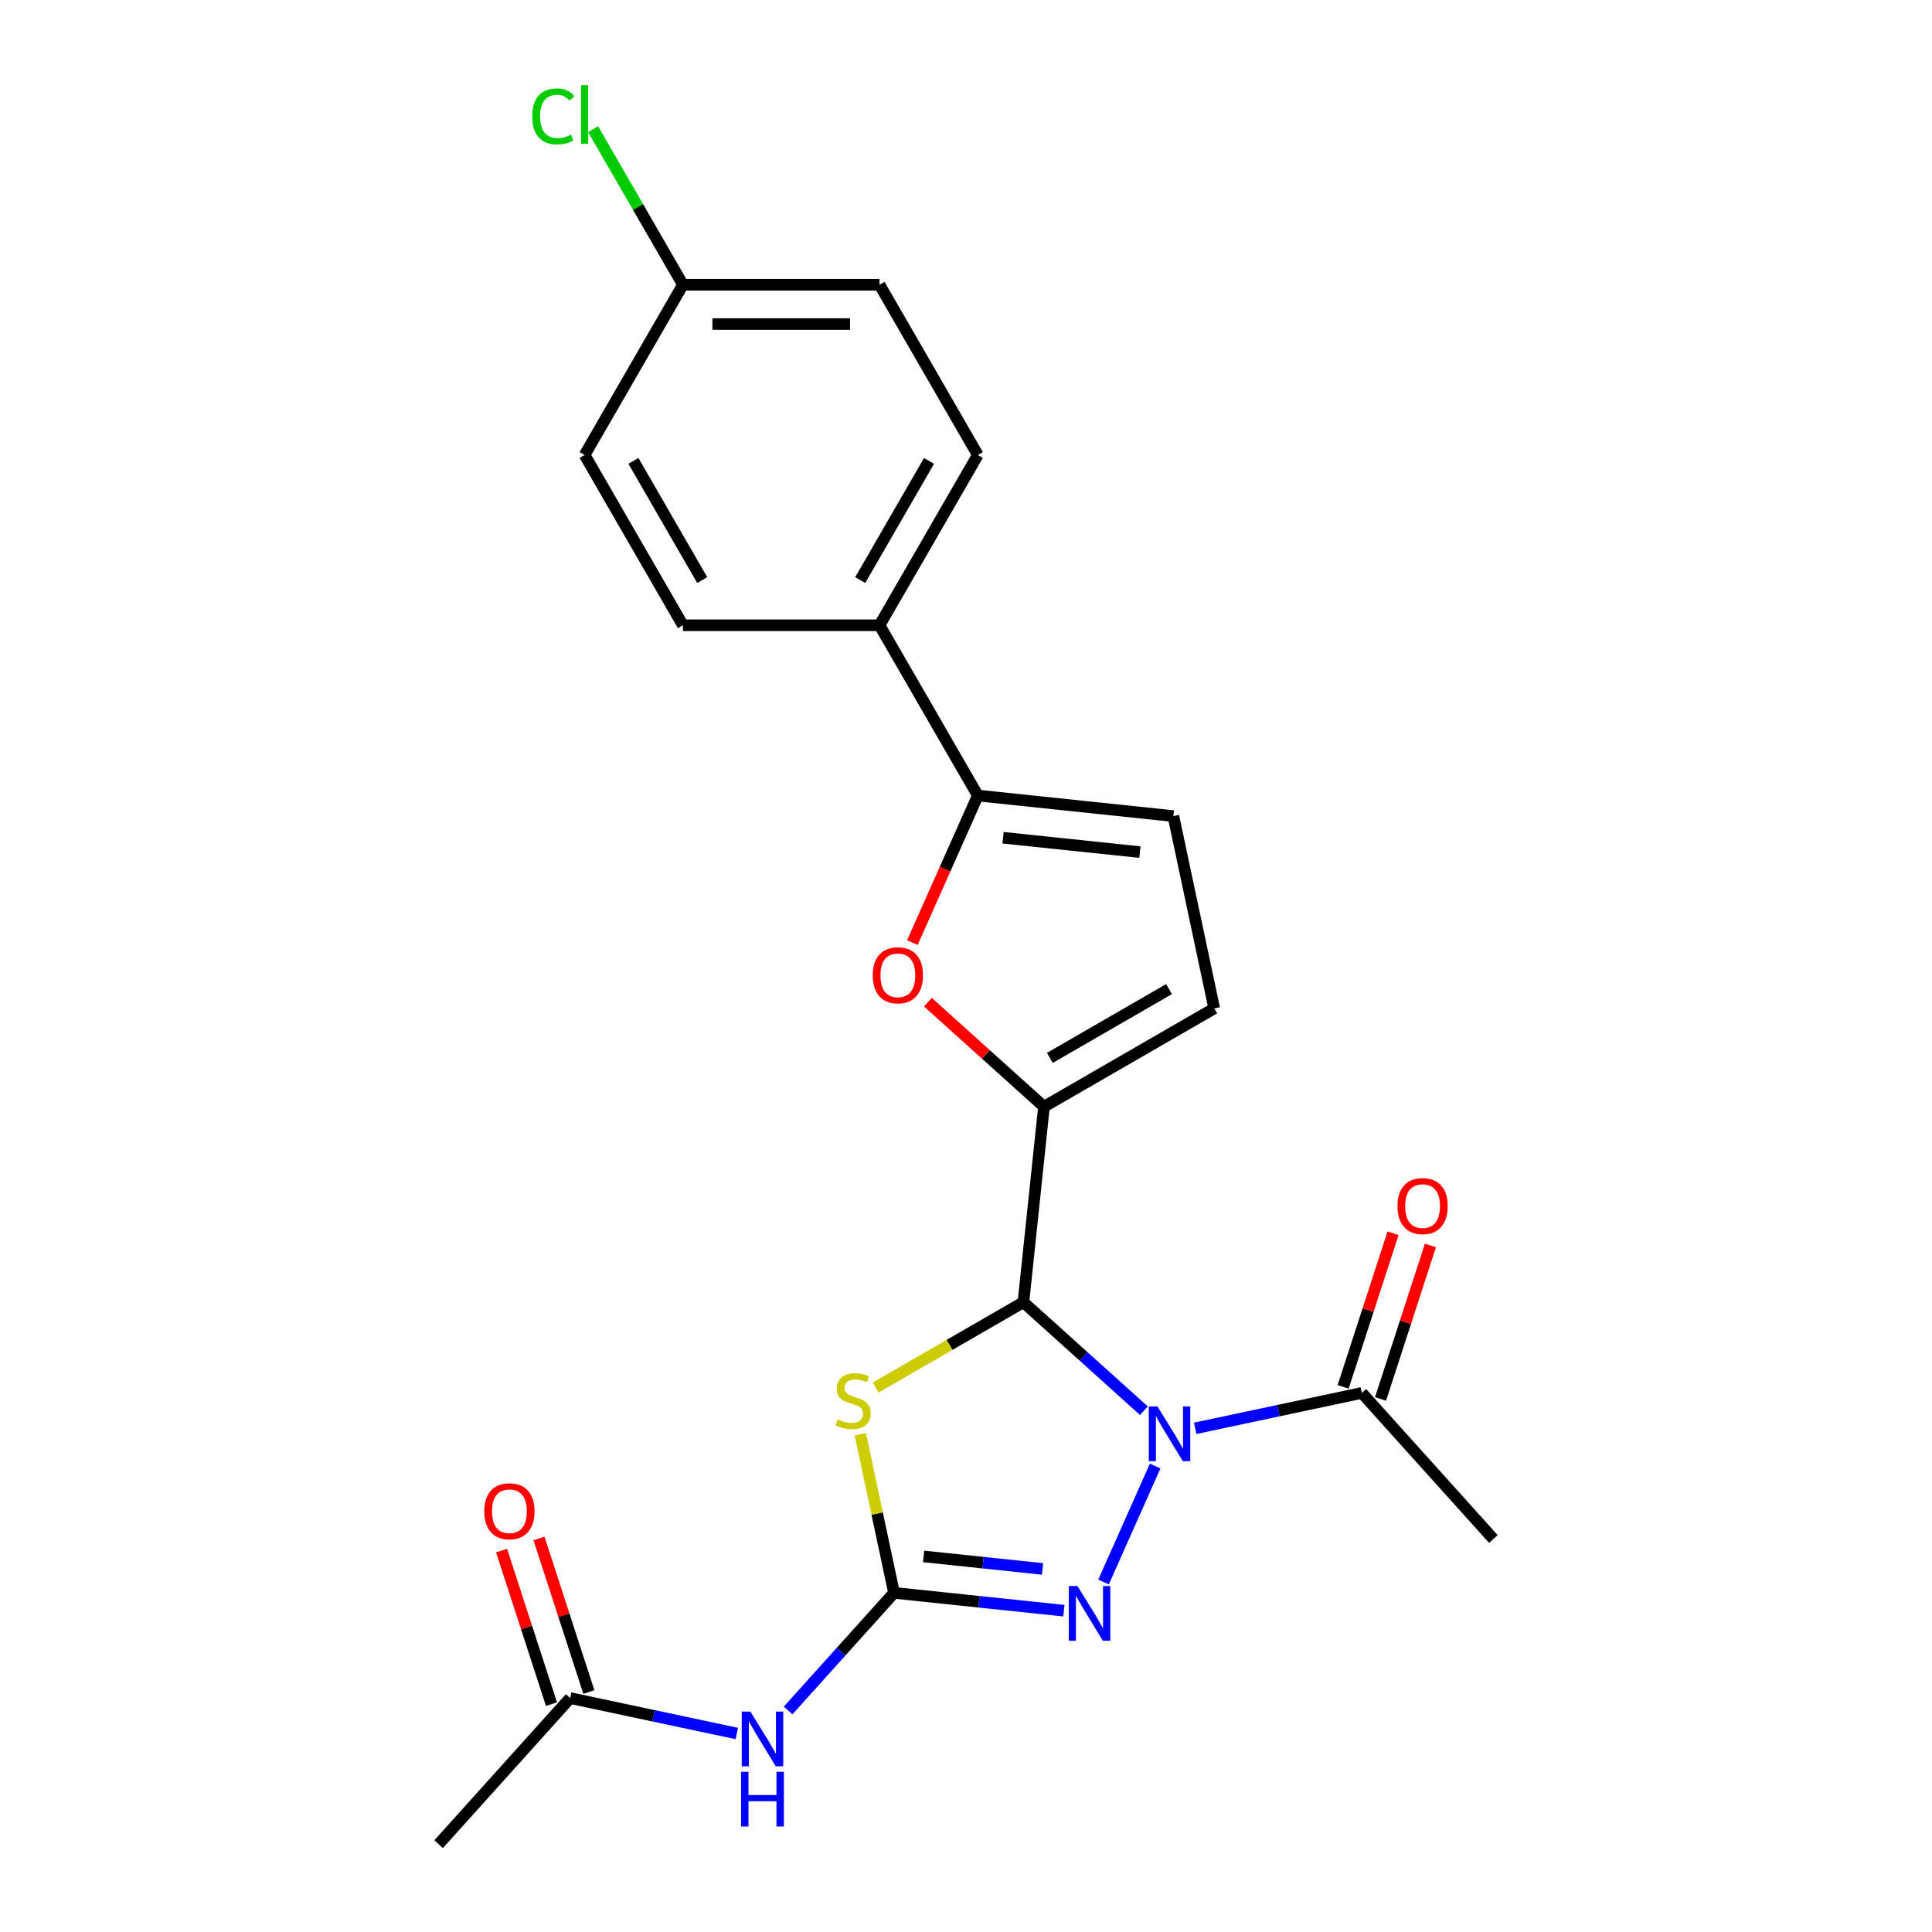 <?xml version='1.0' encoding='iso-8859-1'?>
<svg version='1.1' baseProfile='full'
              xmlns='http://www.w3.org/2000/svg'
                      xmlns:rdkit='http://www.rdkit.org/xml'
                      xmlns:xlink='http://www.w3.org/1999/xlink'
                  xml:space='preserve'
width='1000px' height='1000px' viewBox='0 0 1000 1000'>
<!-- END OF HEADER -->
<rect style='opacity:1.0;fill:#FFFFFF;stroke:none' width='1000' height='1000' x='0' y='0'> </rect>
<path class='bond-0' d='M 592.061,730.165 L 560.89,702.099' style='fill:none;fill-rule:evenodd;stroke:#0000FF;stroke-width:6px;stroke-linecap:butt;stroke-linejoin:miter;stroke-opacity:1' />
<path class='bond-0' d='M 560.89,702.099 L 529.72,674.033' style='fill:none;fill-rule:evenodd;stroke:#000000;stroke-width:6px;stroke-linecap:butt;stroke-linejoin:miter;stroke-opacity:1' />
<path class='bond-3' d='M 597.907,758.83 L 571.187,818.844' style='fill:none;fill-rule:evenodd;stroke:#0000FF;stroke-width:6px;stroke-linecap:butt;stroke-linejoin:miter;stroke-opacity:1' />
<path class='bond-8' d='M 618.629,739.302 L 661.756,730.135' style='fill:none;fill-rule:evenodd;stroke:#0000FF;stroke-width:6px;stroke-linecap:butt;stroke-linejoin:miter;stroke-opacity:1' />
<path class='bond-8' d='M 661.756,730.135 L 704.884,720.968' style='fill:none;fill-rule:evenodd;stroke:#000000;stroke-width:6px;stroke-linecap:butt;stroke-linejoin:miter;stroke-opacity:1' />
<path class='bond-2' d='M 529.72,674.033 L 491.467,696.118' style='fill:none;fill-rule:evenodd;stroke:#000000;stroke-width:6px;stroke-linecap:butt;stroke-linejoin:miter;stroke-opacity:1' />
<path class='bond-2' d='M 491.467,696.118 L 453.215,718.203' style='fill:none;fill-rule:evenodd;stroke:#CCCC00;stroke-width:6px;stroke-linecap:butt;stroke-linejoin:miter;stroke-opacity:1' />
<path class='bond-4' d='M 529.72,674.033 L 540.357,572.827' style='fill:none;fill-rule:evenodd;stroke:#000000;stroke-width:6px;stroke-linecap:butt;stroke-linejoin:miter;stroke-opacity:1' />
<path class='bond-1' d='M 462.748,824.454 L 506.709,829.074' style='fill:none;fill-rule:evenodd;stroke:#000000;stroke-width:6px;stroke-linecap:butt;stroke-linejoin:miter;stroke-opacity:1' />
<path class='bond-1' d='M 506.709,829.074 L 550.67,833.695' style='fill:none;fill-rule:evenodd;stroke:#0000FF;stroke-width:6px;stroke-linecap:butt;stroke-linejoin:miter;stroke-opacity:1' />
<path class='bond-1' d='M 478.064,805.599 L 508.836,808.833' style='fill:none;fill-rule:evenodd;stroke:#000000;stroke-width:6px;stroke-linecap:butt;stroke-linejoin:miter;stroke-opacity:1' />
<path class='bond-1' d='M 508.836,808.833 L 539.609,812.067' style='fill:none;fill-rule:evenodd;stroke:#0000FF;stroke-width:6px;stroke-linecap:butt;stroke-linejoin:miter;stroke-opacity:1' />
<path class='bond-6' d='M 462.748,824.454 L 435.344,854.889' style='fill:none;fill-rule:evenodd;stroke:#000000;stroke-width:6px;stroke-linecap:butt;stroke-linejoin:miter;stroke-opacity:1' />
<path class='bond-6' d='M 435.344,854.889 L 407.939,885.325' style='fill:none;fill-rule:evenodd;stroke:#0000FF;stroke-width:6px;stroke-linecap:butt;stroke-linejoin:miter;stroke-opacity:1' />
<path class='bond-23' d='M 462.748,824.454 L 454.021,783.396' style='fill:none;fill-rule:evenodd;stroke:#000000;stroke-width:6px;stroke-linecap:butt;stroke-linejoin:miter;stroke-opacity:1' />
<path class='bond-23' d='M 454.021,783.396 L 445.294,742.338' style='fill:none;fill-rule:evenodd;stroke:#CCCC00;stroke-width:6px;stroke-linecap:butt;stroke-linejoin:miter;stroke-opacity:1' />
<path class='bond-5' d='M 540.357,572.827 L 510.317,545.779' style='fill:none;fill-rule:evenodd;stroke:#000000;stroke-width:6px;stroke-linecap:butt;stroke-linejoin:miter;stroke-opacity:1' />
<path class='bond-5' d='M 510.317,545.779 L 480.276,518.73' style='fill:none;fill-rule:evenodd;stroke:#FF0000;stroke-width:6px;stroke-linecap:butt;stroke-linejoin:miter;stroke-opacity:1' />
<path class='bond-9' d='M 540.357,572.827 L 628.486,521.946' style='fill:none;fill-rule:evenodd;stroke:#000000;stroke-width:6px;stroke-linecap:butt;stroke-linejoin:miter;stroke-opacity:1' />
<path class='bond-9' d='M 543.4,547.569 L 605.091,511.952' style='fill:none;fill-rule:evenodd;stroke:#000000;stroke-width:6px;stroke-linecap:butt;stroke-linejoin:miter;stroke-opacity:1' />
<path class='bond-7' d='M 472.241,487.87 L 489.182,449.82' style='fill:none;fill-rule:evenodd;stroke:#FF0000;stroke-width:6px;stroke-linecap:butt;stroke-linejoin:miter;stroke-opacity:1' />
<path class='bond-7' d='M 489.182,449.82 L 506.123,411.769' style='fill:none;fill-rule:evenodd;stroke:#000000;stroke-width:6px;stroke-linecap:butt;stroke-linejoin:miter;stroke-opacity:1' />
<path class='bond-11' d='M 381.371,897.255 L 338.244,888.088' style='fill:none;fill-rule:evenodd;stroke:#0000FF;stroke-width:6px;stroke-linecap:butt;stroke-linejoin:miter;stroke-opacity:1' />
<path class='bond-11' d='M 338.244,888.088 L 295.116,878.921' style='fill:none;fill-rule:evenodd;stroke:#000000;stroke-width:6px;stroke-linecap:butt;stroke-linejoin:miter;stroke-opacity:1' />
<path class='bond-12' d='M 506.123,411.769 L 455.242,323.64' style='fill:none;fill-rule:evenodd;stroke:#000000;stroke-width:6px;stroke-linecap:butt;stroke-linejoin:miter;stroke-opacity:1' />
<path class='bond-24' d='M 506.123,411.769 L 607.329,422.406' style='fill:none;fill-rule:evenodd;stroke:#000000;stroke-width:6px;stroke-linecap:butt;stroke-linejoin:miter;stroke-opacity:1' />
<path class='bond-24' d='M 519.177,433.606 L 590.02,441.052' style='fill:none;fill-rule:evenodd;stroke:#000000;stroke-width:6px;stroke-linecap:butt;stroke-linejoin:miter;stroke-opacity:1' />
<path class='bond-13' d='M 714.562,724.113 L 727.474,684.373' style='fill:none;fill-rule:evenodd;stroke:#000000;stroke-width:6px;stroke-linecap:butt;stroke-linejoin:miter;stroke-opacity:1' />
<path class='bond-13' d='M 727.474,684.373 L 740.386,644.634' style='fill:none;fill-rule:evenodd;stroke:#FF0000;stroke-width:6px;stroke-linecap:butt;stroke-linejoin:miter;stroke-opacity:1' />
<path class='bond-13' d='M 695.206,717.823 L 708.118,678.084' style='fill:none;fill-rule:evenodd;stroke:#000000;stroke-width:6px;stroke-linecap:butt;stroke-linejoin:miter;stroke-opacity:1' />
<path class='bond-13' d='M 708.118,678.084 L 721.03,638.345' style='fill:none;fill-rule:evenodd;stroke:#FF0000;stroke-width:6px;stroke-linecap:butt;stroke-linejoin:miter;stroke-opacity:1' />
<path class='bond-21' d='M 704.884,720.968 L 772.977,796.593' style='fill:none;fill-rule:evenodd;stroke:#000000;stroke-width:6px;stroke-linecap:butt;stroke-linejoin:miter;stroke-opacity:1' />
<path class='bond-10' d='M 628.486,521.946 L 607.329,422.406' style='fill:none;fill-rule:evenodd;stroke:#000000;stroke-width:6px;stroke-linecap:butt;stroke-linejoin:miter;stroke-opacity:1' />
<path class='bond-14' d='M 304.794,875.776 L 291.882,836.037' style='fill:none;fill-rule:evenodd;stroke:#000000;stroke-width:6px;stroke-linecap:butt;stroke-linejoin:miter;stroke-opacity:1' />
<path class='bond-14' d='M 291.882,836.037 L 278.97,796.298' style='fill:none;fill-rule:evenodd;stroke:#FF0000;stroke-width:6px;stroke-linecap:butt;stroke-linejoin:miter;stroke-opacity:1' />
<path class='bond-14' d='M 285.438,882.065 L 272.526,842.326' style='fill:none;fill-rule:evenodd;stroke:#000000;stroke-width:6px;stroke-linecap:butt;stroke-linejoin:miter;stroke-opacity:1' />
<path class='bond-14' d='M 272.526,842.326 L 259.614,802.587' style='fill:none;fill-rule:evenodd;stroke:#FF0000;stroke-width:6px;stroke-linecap:butt;stroke-linejoin:miter;stroke-opacity:1' />
<path class='bond-22' d='M 295.116,878.921 L 227.023,954.545' style='fill:none;fill-rule:evenodd;stroke:#000000;stroke-width:6px;stroke-linecap:butt;stroke-linejoin:miter;stroke-opacity:1' />
<path class='bond-15' d='M 455.242,323.64 L 506.123,235.51' style='fill:none;fill-rule:evenodd;stroke:#000000;stroke-width:6px;stroke-linecap:butt;stroke-linejoin:miter;stroke-opacity:1' />
<path class='bond-15' d='M 445.248,300.244 L 480.865,238.553' style='fill:none;fill-rule:evenodd;stroke:#000000;stroke-width:6px;stroke-linecap:butt;stroke-linejoin:miter;stroke-opacity:1' />
<path class='bond-16' d='M 455.242,323.64 L 353.478,323.64' style='fill:none;fill-rule:evenodd;stroke:#000000;stroke-width:6px;stroke-linecap:butt;stroke-linejoin:miter;stroke-opacity:1' />
<path class='bond-19' d='M 506.123,235.51 L 455.242,147.381' style='fill:none;fill-rule:evenodd;stroke:#000000;stroke-width:6px;stroke-linecap:butt;stroke-linejoin:miter;stroke-opacity:1' />
<path class='bond-18' d='M 353.478,323.64 L 302.597,235.51' style='fill:none;fill-rule:evenodd;stroke:#000000;stroke-width:6px;stroke-linecap:butt;stroke-linejoin:miter;stroke-opacity:1' />
<path class='bond-18' d='M 363.472,300.244 L 327.855,238.553' style='fill:none;fill-rule:evenodd;stroke:#000000;stroke-width:6px;stroke-linecap:butt;stroke-linejoin:miter;stroke-opacity:1' />
<path class='bond-17' d='M 353.478,147.381 L 302.597,235.51' style='fill:none;fill-rule:evenodd;stroke:#000000;stroke-width:6px;stroke-linecap:butt;stroke-linejoin:miter;stroke-opacity:1' />
<path class='bond-20' d='M 353.478,147.381 L 330.23,107.113' style='fill:none;fill-rule:evenodd;stroke:#000000;stroke-width:6px;stroke-linecap:butt;stroke-linejoin:miter;stroke-opacity:1' />
<path class='bond-20' d='M 330.23,107.113 L 306.981,66.845' style='fill:none;fill-rule:evenodd;stroke:#00CC00;stroke-width:6px;stroke-linecap:butt;stroke-linejoin:miter;stroke-opacity:1' />
<path class='bond-25' d='M 353.478,147.381 L 455.242,147.381' style='fill:none;fill-rule:evenodd;stroke:#000000;stroke-width:6px;stroke-linecap:butt;stroke-linejoin:miter;stroke-opacity:1' />
<path class='bond-25' d='M 368.743,167.733 L 439.977,167.733' style='fill:none;fill-rule:evenodd;stroke:#000000;stroke-width:6px;stroke-linecap:butt;stroke-linejoin:miter;stroke-opacity:1' />
<path  class='atom-0' d='M 599.085 727.966
L 608.365 742.966
Q 609.285 744.446, 610.765 747.126
Q 612.245 749.806, 612.325 749.966
L 612.325 727.966
L 616.085 727.966
L 616.085 756.286
L 612.205 756.286
L 602.245 739.886
Q 601.085 737.966, 599.845 735.766
Q 598.645 733.566, 598.285 732.886
L 598.285 756.286
L 594.605 756.286
L 594.605 727.966
L 599.085 727.966
' fill='#0000FF'/>
<path  class='atom-3' d='M 433.59 734.634
Q 433.91 734.754, 435.23 735.314
Q 436.55 735.874, 437.99 736.234
Q 439.47 736.554, 440.91 736.554
Q 443.59 736.554, 445.15 735.274
Q 446.71 733.954, 446.71 731.674
Q 446.71 730.114, 445.91 729.154
Q 445.15 728.194, 443.95 727.674
Q 442.75 727.154, 440.75 726.554
Q 438.23 725.794, 436.71 725.074
Q 435.23 724.354, 434.15 722.834
Q 433.11 721.314, 433.11 718.754
Q 433.11 715.194, 435.51 712.994
Q 437.95 710.794, 442.75 710.794
Q 446.03 710.794, 449.75 712.354
L 448.83 715.434
Q 445.43 714.034, 442.87 714.034
Q 440.11 714.034, 438.59 715.194
Q 437.07 716.314, 437.11 718.274
Q 437.11 719.794, 437.87 720.714
Q 438.67 721.634, 439.79 722.154
Q 440.95 722.674, 442.87 723.274
Q 445.43 724.074, 446.95 724.874
Q 448.47 725.674, 449.55 727.314
Q 450.67 728.914, 450.67 731.674
Q 450.67 735.594, 448.03 737.714
Q 445.43 739.794, 441.07 739.794
Q 438.55 739.794, 436.63 739.234
Q 434.75 738.714, 432.51 737.794
L 433.59 734.634
' fill='#CCCC00'/>
<path  class='atom-4' d='M 557.694 820.931
L 566.974 835.931
Q 567.894 837.411, 569.374 840.091
Q 570.854 842.771, 570.934 842.931
L 570.934 820.931
L 574.694 820.931
L 574.694 849.251
L 570.814 849.251
L 560.854 832.851
Q 559.694 830.931, 558.454 828.731
Q 557.254 826.531, 556.894 825.851
L 556.894 849.251
L 553.214 849.251
L 553.214 820.931
L 557.694 820.931
' fill='#0000FF'/>
<path  class='atom-6' d='M 451.732 504.814
Q 451.732 498.014, 455.092 494.214
Q 458.452 490.414, 464.732 490.414
Q 471.012 490.414, 474.372 494.214
Q 477.732 498.014, 477.732 504.814
Q 477.732 511.694, 474.332 515.614
Q 470.932 519.494, 464.732 519.494
Q 458.492 519.494, 455.092 515.614
Q 451.732 511.734, 451.732 504.814
M 464.732 516.294
Q 469.052 516.294, 471.372 513.414
Q 473.732 510.494, 473.732 504.814
Q 473.732 499.254, 471.372 496.454
Q 469.052 493.614, 464.732 493.614
Q 460.412 493.614, 458.052 496.414
Q 455.732 499.214, 455.732 504.814
Q 455.732 510.534, 458.052 513.414
Q 460.412 516.294, 464.732 516.294
' fill='#FF0000'/>
<path  class='atom-7' d='M 388.395 885.918
L 397.675 900.918
Q 398.595 902.398, 400.075 905.078
Q 401.555 907.758, 401.635 907.918
L 401.635 885.918
L 405.395 885.918
L 405.395 914.238
L 401.515 914.238
L 391.555 897.838
Q 390.395 895.918, 389.155 893.718
Q 387.955 891.518, 387.595 890.838
L 387.595 914.238
L 383.915 914.238
L 383.915 885.918
L 388.395 885.918
' fill='#0000FF'/>
<path  class='atom-7' d='M 383.575 917.07
L 387.415 917.07
L 387.415 929.11
L 401.895 929.11
L 401.895 917.07
L 405.735 917.07
L 405.735 945.39
L 401.895 945.39
L 401.895 932.31
L 387.415 932.31
L 387.415 945.39
L 383.575 945.39
L 383.575 917.07
' fill='#0000FF'/>
<path  class='atom-14' d='M 723.33 624.265
Q 723.33 617.465, 726.69 613.665
Q 730.05 609.865, 736.33 609.865
Q 742.61 609.865, 745.97 613.665
Q 749.33 617.465, 749.33 624.265
Q 749.33 631.145, 745.93 635.065
Q 742.53 638.945, 736.33 638.945
Q 730.09 638.945, 726.69 635.065
Q 723.33 631.185, 723.33 624.265
M 736.33 635.745
Q 740.65 635.745, 742.97 632.865
Q 745.33 629.945, 745.33 624.265
Q 745.33 618.705, 742.97 615.905
Q 740.65 613.065, 736.33 613.065
Q 732.01 613.065, 729.65 615.865
Q 727.33 618.665, 727.33 624.265
Q 727.33 629.985, 729.65 632.865
Q 732.01 635.745, 736.33 635.745
' fill='#FF0000'/>
<path  class='atom-15' d='M 250.67 782.218
Q 250.67 775.418, 254.03 771.618
Q 257.39 767.818, 263.67 767.818
Q 269.95 767.818, 273.31 771.618
Q 276.67 775.418, 276.67 782.218
Q 276.67 789.098, 273.27 793.018
Q 269.87 796.898, 263.67 796.898
Q 257.43 796.898, 254.03 793.018
Q 250.67 789.138, 250.67 782.218
M 263.67 793.698
Q 267.99 793.698, 270.31 790.818
Q 272.67 787.898, 272.67 782.218
Q 272.67 776.658, 270.31 773.858
Q 267.99 771.018, 263.67 771.018
Q 259.35 771.018, 256.99 773.818
Q 254.67 776.618, 254.67 782.218
Q 254.67 787.938, 256.99 790.818
Q 259.35 793.698, 263.67 793.698
' fill='#FF0000'/>
<path  class='atom-21' d='M 275.477 60.231
Q 275.477 53.191, 278.757 49.511
Q 282.077 45.791, 288.357 45.791
Q 294.197 45.791, 297.317 49.911
L 294.677 52.071
Q 292.397 49.071, 288.357 49.071
Q 284.077 49.071, 281.797 51.951
Q 279.557 54.791, 279.557 60.231
Q 279.557 65.831, 281.877 68.711
Q 284.237 71.591, 288.797 71.591
Q 291.917 71.591, 295.557 69.711
L 296.677 72.711
Q 295.197 73.671, 292.957 74.231
Q 290.717 74.791, 288.237 74.791
Q 282.077 74.791, 278.757 71.031
Q 275.477 67.271, 275.477 60.231
' fill='#00CC00'/>
<path  class='atom-21' d='M 300.757 44.071
L 304.437 44.071
L 304.437 74.431
L 300.757 74.431
L 300.757 44.071
' fill='#00CC00'/>
</svg>
